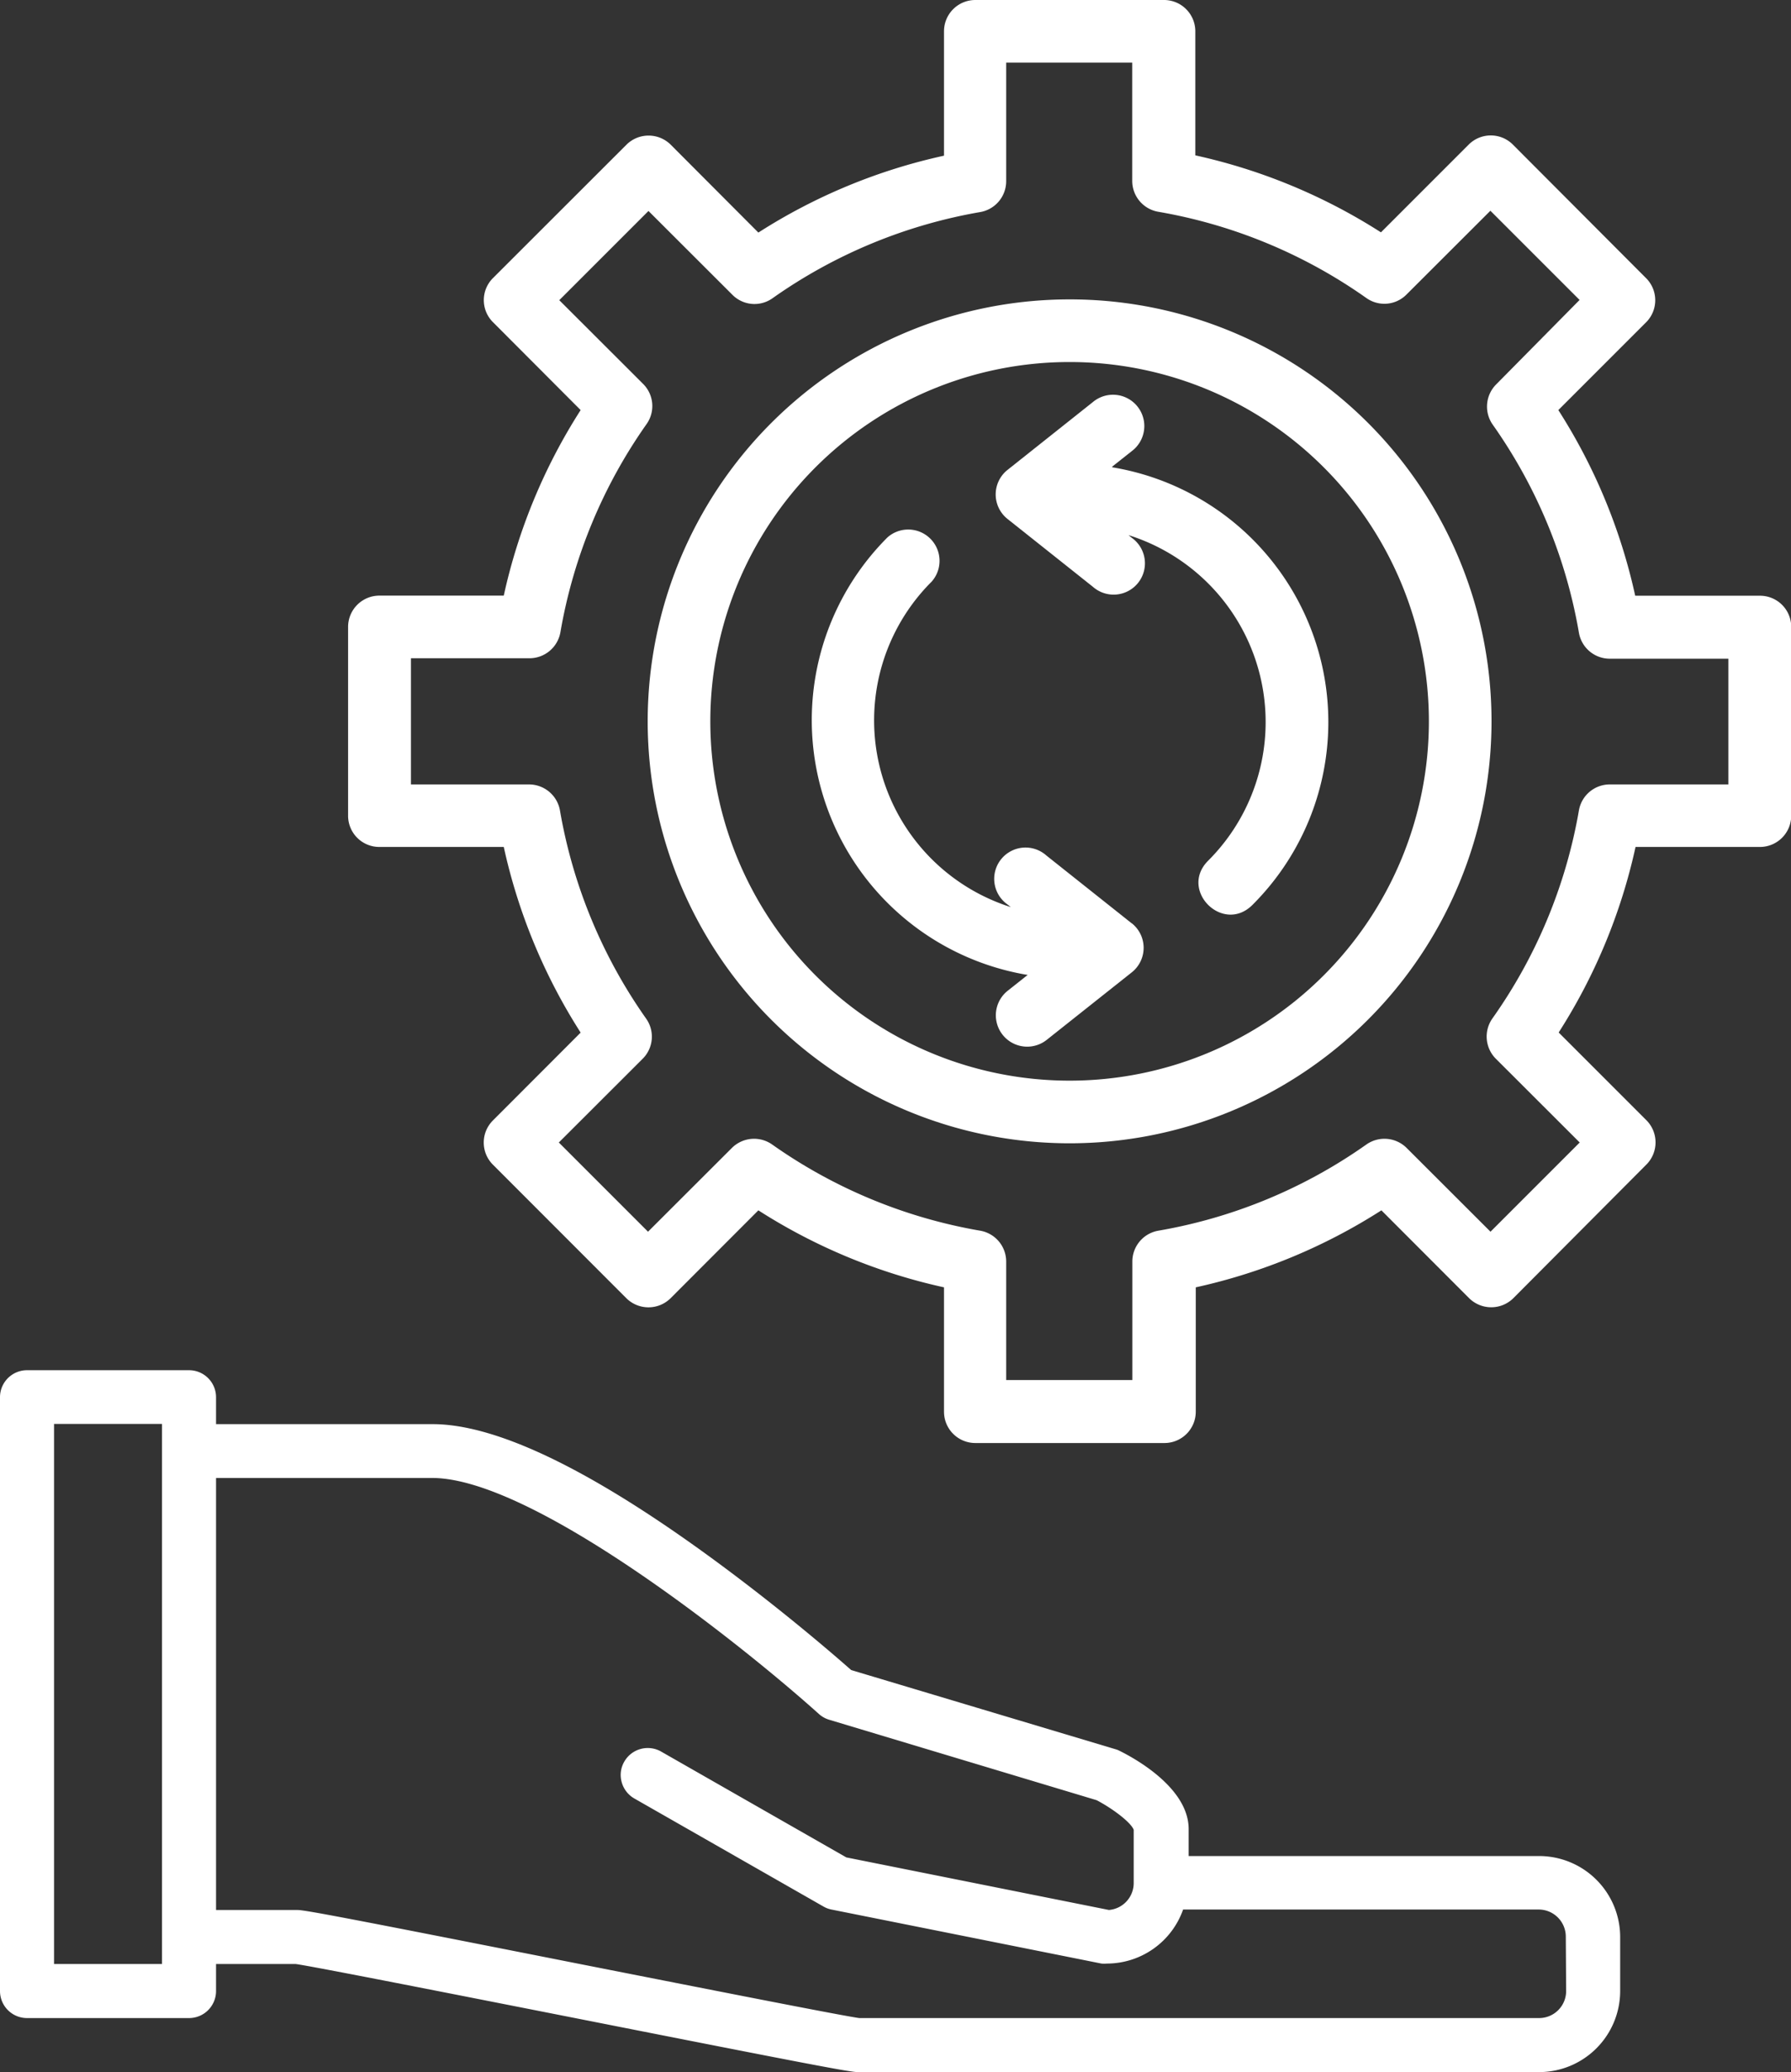 <svg xmlns="http://www.w3.org/2000/svg" viewBox="0 0 158.42 183.27"><rect x="0" y="0" width="158.42" height="183.27" fill="#333333" stroke="none"/><defs><style>.cls-1{fill:#fff}</style></defs><g id="Layer_2" data-name="Layer 2"><g id="コンテンツ"><path class="cls-1" d="M100.11 81.67l-7.55-6A2.77 2.77 0 1 0 89.12 80l.29.23a17.33 17.33 0 0 1-7-28.79 2.77 2.77 0 0 0-3.91-3.91 22.85 22.85 0 0 0 12.4 38.7l-1.73 1.37a2.77 2.77 0 1 0 3.38 4.4l7.56-6a2.77 2.77 0 0 0 0-4.34z"/><path class="cls-1" d="M94.61 26.48a37.32 37.32 0 1 0 37.32 37.32 37.3 37.3 0 0 0-37.32-37.32zm0 69.1a31.78 31.78 0 1 1 31.78-31.78 31.78 31.78 0 0 1-31.78 31.78z"/><path class="cls-1" d="M155.64 52.69h-11a50.48 50.48 0 0 0-6.8-16.42l7.76-7.76a2.76 2.76 0 0 0 0-3.91l-11.78-11.81a2.76 2.76 0 0 0-3.91 0l-7.76 7.76a50.59 50.59 0 0 0-16.42-6.81v-11A2.77 2.77 0 0 0 103 0H86.27a2.77 2.77 0 0 0-2.77 2.77v11a50.35 50.35 0 0 0-16.42 6.8l-7.75-7.77a2.78 2.78 0 0 0-3.92 0l-11.8 11.79a2.75 2.75 0 0 0 0 3.91l7.75 7.77a50.42 50.42 0 0 0-6.8 16.41h-11a2.77 2.77 0 0 0-2.77 2.77v16.69a2.76 2.76 0 0 0 2.77 2.77h11a50.48 50.48 0 0 0 6.8 16.42L43.6 99.1a2.76 2.76 0 0 0 0 3.91l11.8 11.81a2.78 2.78 0 0 0 3.92 0l7.76-7.77a50.5 50.5 0 0 0 16.42 6.81v11a2.77 2.77 0 0 0 2.76 2.77H103a2.77 2.77 0 0 0 2.77-2.77v-11a50.59 50.59 0 0 0 16.42-6.81l7.76 7.77a2.78 2.78 0 0 0 3.91 0L145.63 103a2.78 2.78 0 0 0 0-3.92l-7.76-7.76a50.42 50.42 0 0 0 6.8-16.41h11a2.77 2.77 0 0 0 2.77-2.77V55.46a2.76 2.76 0 0 0-2.78-2.77zm-2.76 16.69h-10.49a2.77 2.77 0 0 0-2.73 2.3A45.14 45.14 0 0 1 132 90.09a2.78 2.78 0 0 0 .31 3.55l7.42 7.41-7.89 7.89-7.42-7.41a2.78 2.78 0 0 0-3.55-.31 45.16 45.16 0 0 1-18.41 7.63 2.77 2.77 0 0 0-2.3 2.73v10.48H89v-10.48a2.77 2.77 0 0 0-2.3-2.73 45.16 45.16 0 0 1-18.41-7.63 2.78 2.78 0 0 0-3.55.31l-7.42 7.41-7.89-7.89 7.42-7.41a2.76 2.76 0 0 0 .3-3.55 45.26 45.26 0 0 1-7.62-18.41 2.78 2.78 0 0 0-2.73-2.3H36.35V58.22h10.49a2.78 2.78 0 0 0 2.73-2.3 45.26 45.26 0 0 1 7.62-18.41 2.76 2.76 0 0 0-.3-3.55l-7.42-7.41 7.89-7.89 7.42 7.41a2.75 2.75 0 0 0 3.55.31 45.16 45.16 0 0 1 18.41-7.63A2.77 2.77 0 0 0 89 16V5.54h11.15V16a2.77 2.77 0 0 0 2.3 2.73 45.16 45.16 0 0 1 18.41 7.63 2.75 2.75 0 0 0 3.55-.31l7.42-7.41 7.89 7.89-7.38 7.47a2.78 2.78 0 0 0-.31 3.55 45.14 45.14 0 0 1 7.63 18.41 2.77 2.77 0 0 0 2.73 2.3h10.49z"/><path class="cls-1" d="M98.38 41.27l1.73-1.37a2.77 2.77 0 1 0-3.44-4.34l-7.55 6a2.77 2.77 0 0 0 0 4.34l7.55 6a2.77 2.77 0 1 0 3.43-4.34l-.28-.23a17.33 17.33 0 0 1 7.05 28.79c-2.62 2.61 1.31 6.53 3.92 3.91a22.84 22.84 0 0 0-12.41-38.7zm37.76 122.89h-31v-2.39c0-3.59-4.66-6.2-6.1-6.91a1.77 1.77 0 0 0-.38-.15l-23.37-7c-1.48-1.31-6.77-5.89-13.24-10.55-10.32-7.43-18.32-11.2-23.78-11.2H19.11v-2.39a2.39 2.39 0 0 0-2.39-2.38H2.39A2.39 2.39 0 0 0 0 123.55v52.55a2.39 2.39 0 0 0 2.39 2.39h14.33a2.39 2.39 0 0 0 2.39-2.39v-2.39h7.05c1.49.2 13.68 2.61 24.45 4.73 21.56 4.26 24.6 4.83 25.27 4.83h60.26a7.18 7.18 0 0 0 7.17-7.17v-4.78a7.17 7.17 0 0 0-7.17-7.16zm-121.81 9.55H4.78v-47.77h9.55zm124.2 2.39a2.39 2.39 0 0 1-2.39 2.39H76c-1.49-.2-13.68-2.61-24.45-4.73-21.55-4.26-24.6-4.83-25.27-4.83h-7.17v-38.21h19.11c9 0 27.77 15.07 34.22 20.88a2.39 2.39 0 0 0 .92.51L97 159.22c1.49.78 3.06 2 3.28 2.62v4.71a2.39 2.39 0 0 1-2.19 2.38l-23.23-4.65-16.38-9.36a2.39 2.39 0 0 0-3.26.89 2.34 2.34 0 0 0-.23 1.81 2.39 2.39 0 0 0 1.12 1.45l16.72 9.55a2.27 2.27 0 0 0 .71.27l23.89 4.78a2.42 2.42 0 0 0 .47 0 7.16 7.16 0 0 0 6.75-4.78h31.46a2.4 2.4 0 0 1 2.39 2.39z"/></g></g></svg>